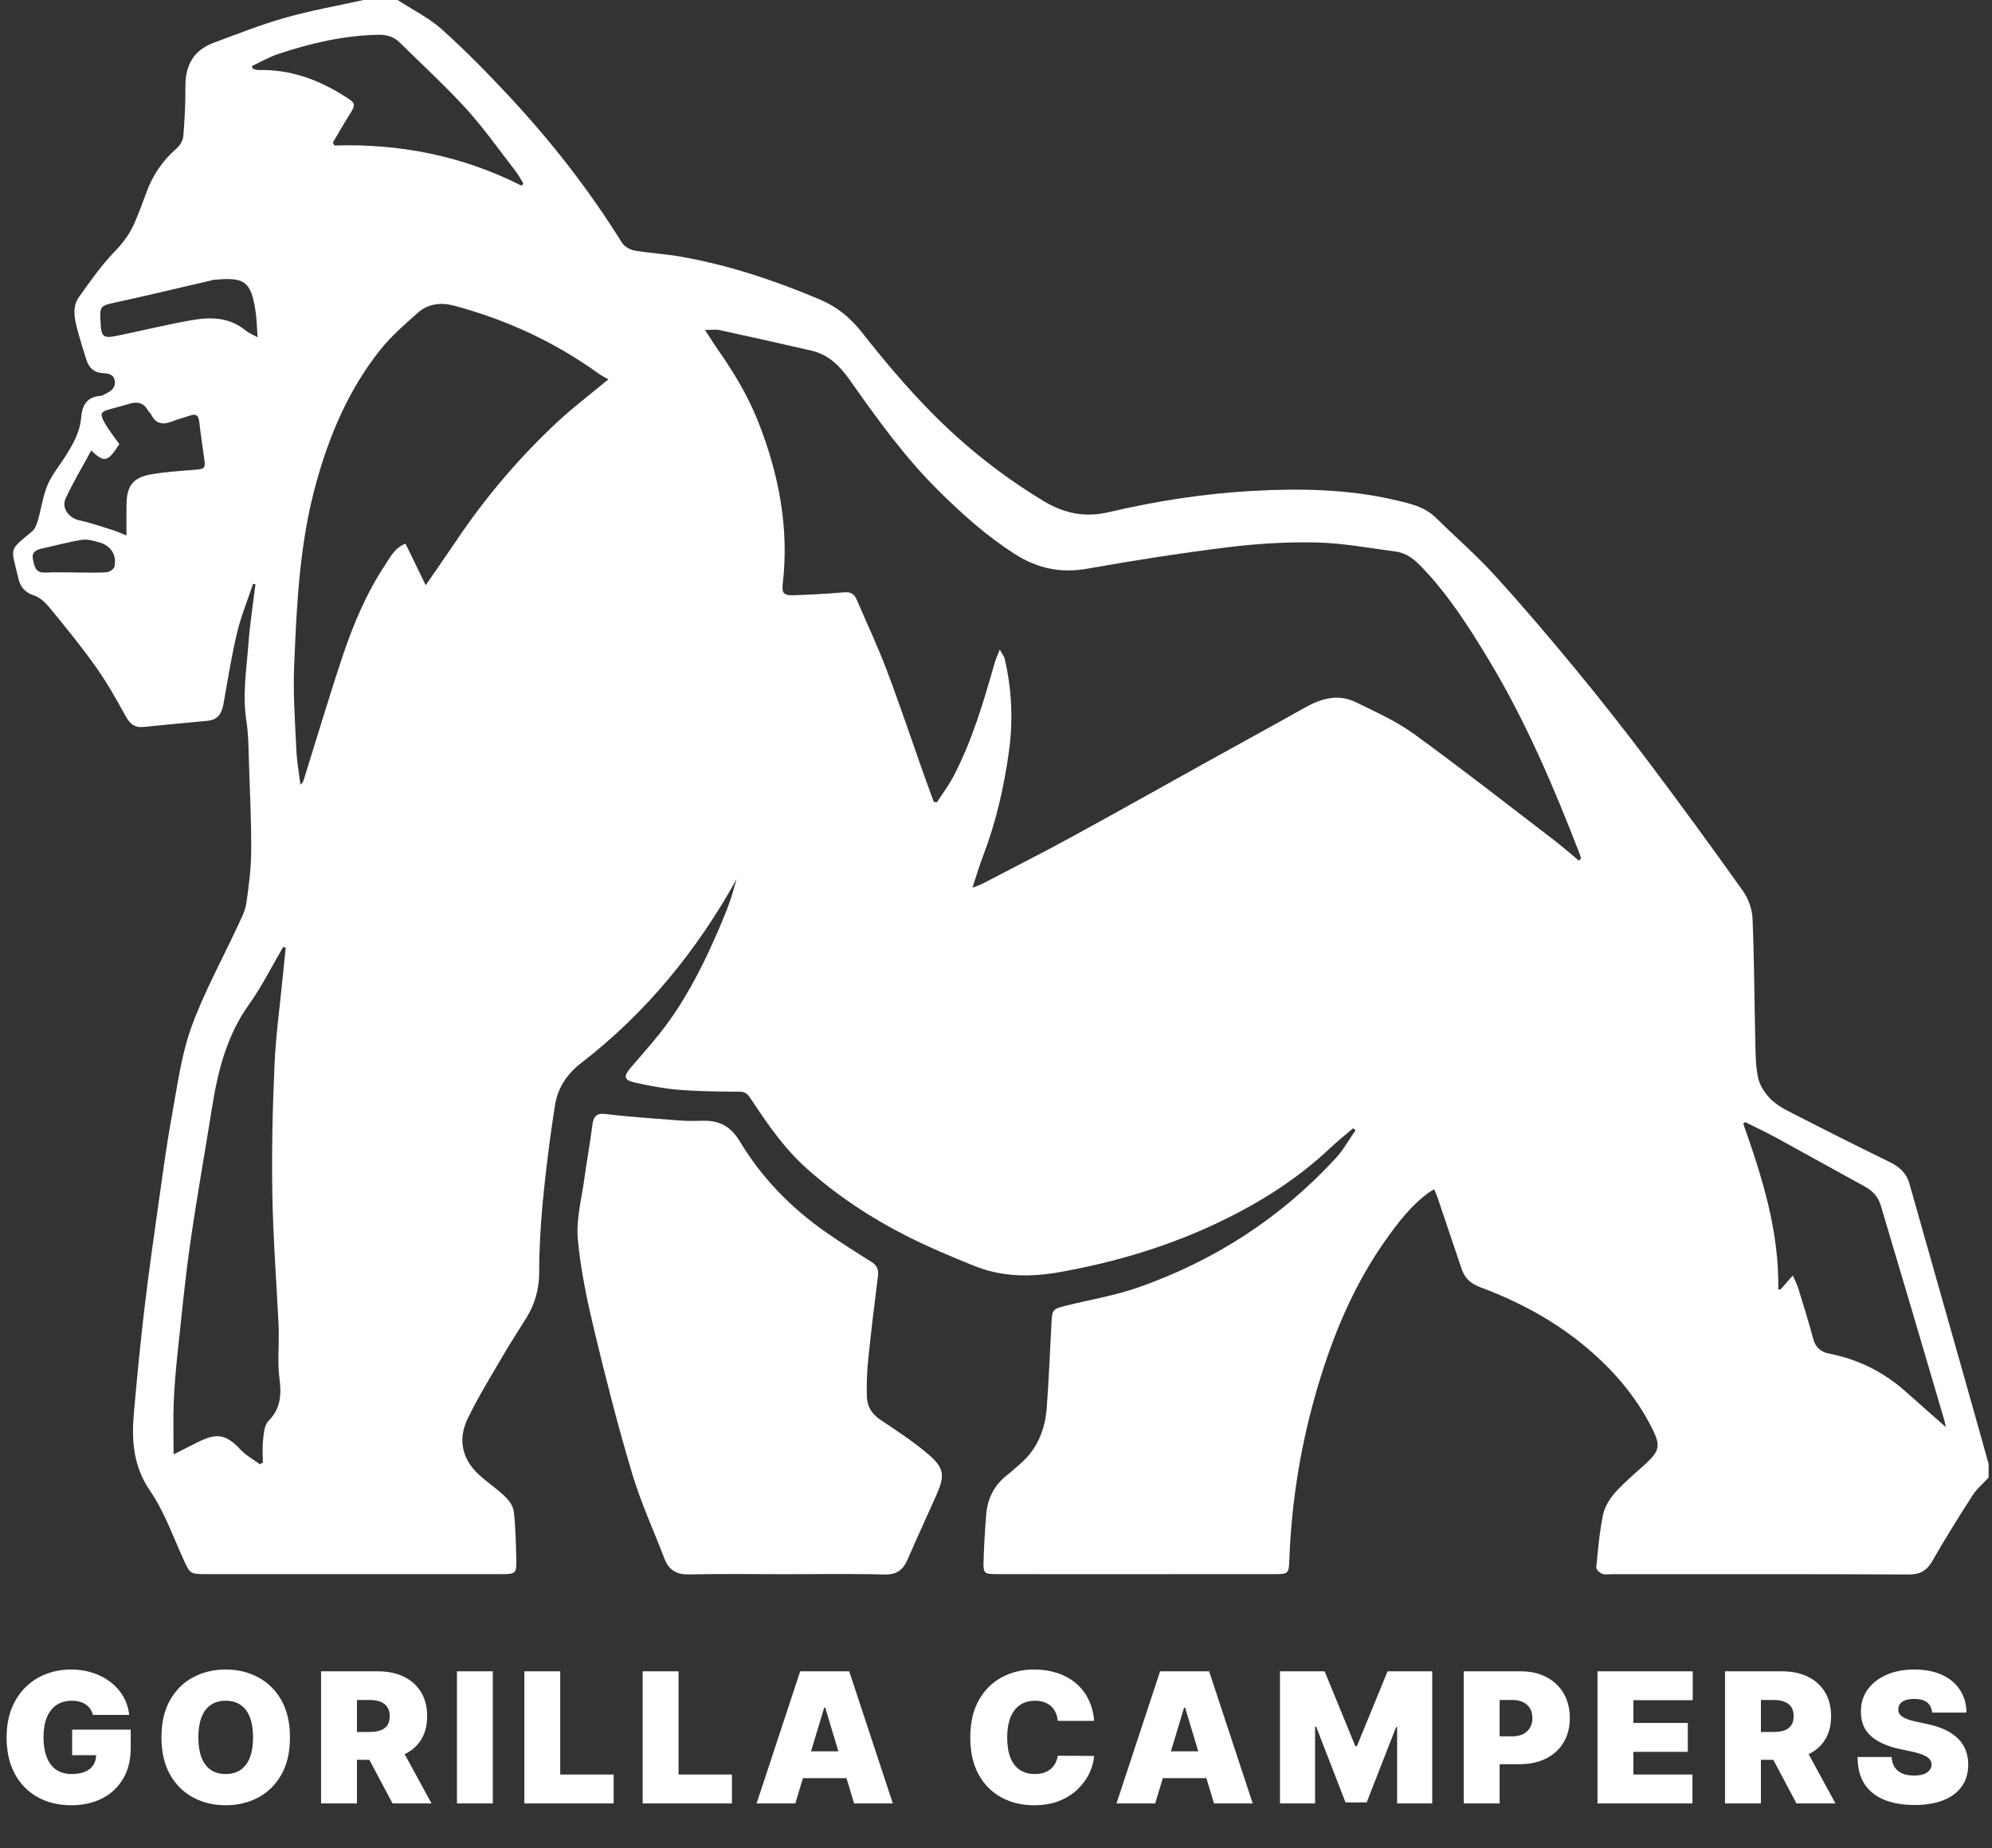<svg width="152" height="141" viewBox="0 0 152 141" fill="none" xmlns="http://www.w3.org/2000/svg">
<rect x="0" y="0" width="152" height="141" fill="#333333" stroke="none"/>
<path d="M27.74 0.002C28.606 0.002 29.474 0.002 30.341 0.002C31.478 0.742 32.73 1.352 33.728 2.251C35.551 3.891 37.277 5.65 38.949 7.451C42.123 10.869 44.985 14.538 47.454 18.511C47.636 18.803 48.058 19.05 48.405 19.112C49.539 19.311 50.695 19.366 51.831 19.562C55.545 20.202 59.097 21.387 62.563 22.851C63.867 23.402 64.886 24.235 65.782 25.376C67.44 27.489 69.185 29.551 71.067 31.464C73.627 34.063 76.474 36.321 79.615 38.218C81.233 39.195 82.808 39.499 84.64 39.069C88.236 38.227 91.889 37.656 95.573 37.454C99.206 37.255 102.848 37.312 106.425 38.145C107.547 38.406 108.684 38.639 109.561 39.501C111.044 40.956 112.622 42.324 114.02 43.857C116.143 46.183 118.187 48.588 120.192 51.018C122.106 53.339 123.969 55.703 125.778 58.108C128.231 61.365 130.638 64.662 133.001 67.986C133.414 68.567 133.697 69.364 133.727 70.074C133.859 73.232 133.866 76.394 133.94 79.554C133.961 80.451 133.966 81.365 134.152 82.232C134.27 82.786 134.631 83.342 135.024 83.766C135.427 84.199 135.974 84.529 136.507 84.803C139.049 86.106 141.599 87.395 144.169 88.645C144.917 89.01 145.462 89.474 145.695 90.296C147.206 95.645 148.728 100.993 150.242 106.341C150.746 108.121 151.243 109.904 151.741 111.688V112.733C151.331 113.18 150.847 113.577 150.524 114.08C149.459 115.732 148.419 117.404 147.44 119.109C147.013 119.852 146.509 120.129 145.643 120.126C138.1 120.091 130.556 120.107 123.014 120.105C122.753 120.105 122.47 120.156 122.241 120.068C122.055 119.998 121.79 119.742 121.804 119.592C121.936 118.24 122.047 116.879 122.323 115.553C122.451 114.938 122.845 114.321 123.274 113.843C123.986 113.052 124.82 112.372 125.606 111.648C126.615 110.718 126.714 110.29 126.106 109.065C124.811 106.448 122.925 104.316 120.673 102.497C118.333 100.608 115.701 99.234 112.9 98.188C112.212 97.931 111.77 97.507 111.54 96.841C110.922 95.033 110.32 93.22 109.709 91.412C109.637 91.201 109.544 90.999 109.438 90.737C109.264 90.842 109.141 90.904 109.031 90.983C107.677 91.967 106.675 93.278 105.72 94.628C103.319 98.023 101.734 101.808 100.557 105.773C99.282 110.065 98.556 114.455 98.386 118.932C98.343 120.065 98.341 120.101 97.202 120.101C93.127 120.105 89.052 120.103 84.977 120.103C81.971 120.103 78.966 120.108 75.96 120.098C75.129 120.094 75.024 120.011 75.047 119.212C75.08 117.995 75.156 116.781 75.252 115.568C75.349 114.326 75.87 113.293 76.872 112.523C77.191 112.277 77.483 111.995 77.792 111.735C79.138 110.601 79.747 109.093 79.874 107.39C80.034 105.254 80.115 103.113 80.231 100.974C80.29 99.894 80.306 99.875 81.397 99.604C83.214 99.154 85.084 98.847 86.845 98.229C92.667 96.19 97.73 92.925 101.925 88.364C102.51 87.729 102.937 86.947 103.437 86.235C103.375 86.185 103.312 86.134 103.25 86.083C102.664 86.586 102.058 87.066 101.498 87.594C99.055 89.901 96.261 91.676 93.255 93.134C89.307 95.052 85.152 96.296 80.837 97.062C78.598 97.46 76.413 97.428 74.299 96.568C72.564 95.862 70.828 95.138 69.157 94.291C66.417 92.902 63.862 91.205 61.561 89.156C59.863 87.643 58.576 85.78 57.328 83.892C57.12 83.578 56.946 83.297 56.468 83.293C54.913 83.285 53.352 83.271 51.803 83.147C50.66 83.056 49.522 82.838 48.402 82.585C47.596 82.402 47.577 82.102 48.12 81.468C49.136 80.285 50.188 79.123 51.089 77.856C52.69 75.607 53.899 73.129 54.977 70.589C55.225 70.003 55.47 69.413 55.68 68.811C55.88 68.242 56.031 67.656 56.205 67.076C53.159 72.566 49.28 77.293 44.332 81.118C43.26 81.946 42.547 83 42.342 84.366C42.219 85.195 42.085 86.024 41.977 86.855C41.538 90.243 41.14 93.635 41.144 97.06C41.144 98.305 40.835 99.468 40.175 100.531C39.58 101.491 38.96 102.435 38.392 103.41C37.463 105.008 36.48 106.586 35.681 108.25C34.931 109.814 35.244 111.314 36.546 112.513C37.182 113.099 37.914 113.583 38.538 114.181C38.845 114.478 39.158 114.91 39.205 115.312C39.342 116.488 39.362 117.68 39.395 118.868C39.428 120.063 39.385 120.1 38.206 120.1C30.691 120.101 23.178 120.101 15.664 120.1C14.504 120.1 14.486 120.044 14 118.979C13.195 117.214 12.54 115.333 11.457 113.754C10.179 111.89 10.033 109.939 10.212 107.866C10.448 105.129 10.719 102.393 11.042 99.664C11.373 96.877 11.773 94.099 12.167 91.322C12.467 89.201 12.754 87.078 13.141 84.974C13.549 82.756 13.841 80.477 14.601 78.376C15.563 75.719 16.95 73.218 18.141 70.643C18.395 70.093 18.701 69.535 18.789 68.951C18.987 67.637 19.155 66.305 19.166 64.981C19.183 62.779 19.077 60.577 19.003 58.375C18.964 57.246 18.971 56.106 18.799 54.995C18.492 53.013 18.81 51.064 18.957 49.106C19.072 47.593 19.308 46.091 19.492 44.585C19.431 44.569 19.372 44.552 19.312 44.536C18.897 45.784 18.392 47.01 18.088 48.284C17.66 50.083 17.37 51.917 17.046 53.74C16.919 54.451 16.6 54.923 15.839 54.995C14.207 55.15 12.575 55.299 10.944 55.464C10.274 55.532 9.91 55.224 9.588 54.641C8.88 53.353 8.154 52.064 7.305 50.868C6.203 49.315 4.991 47.837 3.784 46.363C3.466 45.974 3.037 45.567 2.581 45.424C1.893 45.208 1.549 44.756 1.409 44.156C0.837 41.706 0.617 42.065 2.445 40.549C2.678 40.357 2.806 39.991 2.897 39.68C3.154 38.797 3.27 37.86 3.621 37.021C3.94 36.257 4.491 35.59 4.944 34.883C5.543 33.952 6.1 32.996 6.192 31.863C6.27 30.912 6.633 30.274 7.672 30.206C7.807 30.197 7.941 30.103 8.069 30.04C8.479 29.839 8.837 29.583 8.757 29.054C8.675 28.523 8.222 28.489 7.826 28.466C7.142 28.427 6.776 28.035 6.586 27.435C6.333 26.634 6.083 25.831 5.871 25.018C5.664 24.222 5.519 23.376 6.026 22.664C6.88 21.465 7.732 20.244 8.75 19.192C9.392 18.527 9.91 17.836 10.266 17.009C10.595 16.238 10.892 15.451 11.179 14.662C11.655 13.355 12.412 12.256 13.459 11.338C13.717 11.113 13.959 10.731 13.986 10.401C14.092 9.134 14.157 7.859 14.148 6.587C14.136 4.98 14.778 3.833 16.291 3.27C18.102 2.595 19.904 1.879 21.76 1.354C23.724 0.797 25.745 0.443 27.741 0L27.74 0.002ZM120.477 65.663C120.531 65.606 120.586 65.55 120.64 65.492C120.599 65.358 120.562 65.222 120.512 65.091C118.546 60.006 116.412 55.002 113.589 50.324C112.063 47.794 110.473 45.307 108.396 43.173C107.849 42.612 107.259 42.177 106.486 42.078C104.488 41.819 102.491 41.437 100.485 41.39C98.246 41.336 95.981 41.472 93.755 41.746C90.156 42.189 86.565 42.751 82.994 43.385C80.94 43.748 79.176 43.385 77.41 42.254C75.274 40.884 73.422 39.225 71.632 37.454C69.048 34.898 66.933 31.963 64.853 29.007C64.084 27.916 63.223 27.054 61.912 26.751C59.582 26.212 57.248 25.692 54.911 25.184C54.624 25.121 54.314 25.175 53.798 25.175C54.196 25.784 54.46 26.22 54.751 26.636C55.968 28.37 57.059 30.167 57.844 32.151C59.424 36.145 60.227 40.249 59.727 44.557C59.648 45.25 59.807 45.44 60.547 45.416C61.842 45.372 63.139 45.3 64.431 45.191C64.926 45.149 65.192 45.332 65.372 45.752C66.136 47.534 66.966 49.291 67.652 51.102C68.647 53.726 69.536 56.391 70.473 59.038C70.727 59.753 70.991 60.463 71.25 61.177C71.331 61.189 71.411 61.2 71.493 61.212C71.909 60.566 72.376 59.947 72.734 59.27C74.186 56.513 75.055 53.538 75.903 50.556C75.984 50.272 76.116 50.001 76.288 49.565C76.481 49.916 76.618 50.073 76.66 50.251C77.21 52.585 77.314 54.95 76.988 57.319C76.613 60.052 76 62.728 75.012 65.312C74.727 66.057 74.503 66.827 74.205 67.724C74.526 67.603 74.715 67.555 74.882 67.467C77.186 66.267 79.506 65.093 81.785 63.848C85.26 61.955 88.706 60.01 92.167 58.09C94.641 56.717 97.127 55.363 99.595 53.976C100.841 53.275 102.13 52.922 103.468 53.58C104.967 54.316 106.522 55.005 107.863 55.977C111.487 58.605 115.011 61.367 118.567 64.088C119.22 64.587 119.838 65.134 120.472 65.66L120.477 65.663ZM46.422 28.941C46.205 28.815 45.917 28.677 45.663 28.494C42.319 26.082 38.638 24.393 34.673 23.327C33.683 23.06 32.681 23.153 31.888 23.859C30.896 24.741 29.875 25.622 29.049 26.651C26.641 29.652 25.16 33.126 24.132 36.822C22.854 41.413 22.637 46.129 22.444 50.842C22.357 52.952 22.515 55.072 22.611 57.185C22.651 58.083 22.816 58.977 22.925 59.872C23.09 59.734 23.145 59.603 23.187 59.467C24.173 56.318 25.109 53.152 26.158 50.024C26.969 47.605 27.962 45.252 29.381 43.112C29.782 42.509 30.115 41.802 30.941 41.474C31.44 42.5 31.921 43.489 32.483 44.648C33.32 43.432 34.049 42.397 34.754 41.346C37.02 37.968 39.633 34.883 42.611 32.123C43.747 31.069 44.988 30.132 46.424 28.941H46.422ZM13.243 110.965C13.917 110.625 14.377 110.396 14.835 110.161C16.424 109.339 17.134 109.295 18.362 110.608C18.775 111.049 19.336 111.353 19.831 111.717C19.905 111.674 19.982 111.628 20.057 111.585C20.057 111.016 20.006 110.444 20.072 109.883C20.131 109.377 20.166 108.734 20.48 108.421C21.465 107.437 21.477 106.334 21.315 105.075C21.18 104.017 21.277 102.93 21.27 101.855C21.268 101.594 21.27 101.332 21.256 101.072C21.091 97.746 20.838 94.42 20.781 91.093C20.725 87.818 20.798 84.537 20.945 81.266C21.05 78.957 21.369 76.659 21.593 74.358C21.661 73.669 21.732 72.979 21.802 72.29C21.736 72.278 21.671 72.267 21.605 72.255C20.742 73.726 19.982 75.27 18.992 76.649C17.279 79.041 16.615 81.761 16.166 84.585C15.62 88.013 15.007 91.433 14.514 94.871C14.129 97.561 13.867 100.269 13.577 102.972C13.434 104.295 13.315 105.622 13.257 106.95C13.203 108.215 13.245 109.486 13.245 110.967L13.243 110.965ZM148.475 108.882C148.428 108.65 148.411 108.517 148.372 108.39C147.483 105.366 146.594 102.342 145.699 99.32C144.976 96.879 144.238 94.443 143.521 92C143.32 91.314 142.896 90.857 142.281 90.521C140.028 89.29 137.788 88.032 135.533 86.802C134.76 86.38 133.959 86.008 133.171 85.612C133.121 85.652 133.07 85.691 133.018 85.731C134.472 89.828 135.769 93.958 135.691 98.386C135.751 98.381 135.812 98.376 135.873 98.371C136.147 98.06 136.421 97.748 136.803 97.315C136.986 97.743 137.132 98.015 137.22 98.303C137.611 99.575 138.01 100.845 138.354 102.131C138.535 102.808 138.925 103.146 139.59 103.277C141.757 103.705 143.679 104.645 145.341 106.111C146.357 107.006 147.369 107.903 148.473 108.88L148.475 108.882ZM39.807 14.168C39.849 14.111 39.89 14.053 39.932 13.996C39.736 13.682 39.566 13.348 39.34 13.057C38.1 11.459 36.932 9.794 35.576 8.302C33.968 6.533 32.191 4.917 30.49 3.235C30.026 2.776 29.462 2.637 28.827 2.652C26.208 2.715 23.689 3.296 21.222 4.121C20.532 4.352 19.892 4.727 19.228 5.036C19.246 5.104 19.265 5.174 19.282 5.242C19.437 5.277 19.593 5.346 19.746 5.343C22.135 5.285 24.267 6.062 26.264 7.32C27.172 7.892 27.189 7.927 26.611 8.843C26.189 9.511 25.802 10.2 25.399 10.881C25.439 10.954 25.479 11.028 25.517 11.101C30.537 10.944 35.315 11.9 39.805 14.17L39.807 14.168ZM6.961 34.37C6.276 35.639 5.578 36.799 5.012 38.023C4.664 38.771 5.267 39.532 6.053 39.699C6.946 39.89 7.812 40.202 8.686 40.472C8.965 40.56 9.232 40.687 9.651 40.855C9.651 39.931 9.639 39.185 9.654 38.436C9.682 37.086 10.146 36.445 11.471 36.203C12.597 35.995 13.75 35.937 14.895 35.84C15.62 35.777 15.688 35.712 15.587 35.014C15.452 34.07 15.313 33.128 15.204 32.181C15.152 31.738 14.992 31.539 14.53 31.697C14.066 31.856 13.587 31.971 13.132 32.153C12.445 32.427 11.899 32.36 11.54 31.64C11.476 31.512 11.347 31.42 11.278 31.294C10.976 30.748 10.517 30.63 9.951 30.787C9.451 30.926 8.955 31.071 8.453 31.202C7.682 31.404 7.588 31.544 7.982 32.252C8.302 32.826 8.727 33.343 9.106 33.884C8.22 35.259 7.977 35.335 6.96 34.37H6.961ZM19.655 25.732C19.605 25.021 19.595 24.481 19.525 23.947C19.18 21.282 18.548 21.177 16.332 21.343C16.247 21.35 16.164 21.385 16.08 21.404C13.723 21.951 11.368 22.518 9.002 23.034C7.614 23.338 7.606 23.301 7.675 24.653C7.729 25.709 7.892 25.836 8.967 25.613C10.856 25.217 12.736 24.762 14.636 24.427C16.079 24.172 17.518 24.198 18.749 25.22C18.977 25.409 19.268 25.517 19.655 25.732ZM5.782 43.676C5.782 43.676 5.782 43.679 5.782 43.681C6.56 43.681 7.34 43.713 8.114 43.662C8.335 43.648 8.686 43.428 8.729 43.245C8.932 42.378 8.472 41.636 7.606 41.39C7.168 41.266 6.684 41.12 6.253 41.188C5.213 41.35 4.192 41.638 3.161 41.861C2.704 41.961 2.402 42.172 2.515 42.69C2.626 43.2 2.702 43.728 3.449 43.686C4.225 43.643 5.005 43.676 5.782 43.676Z" fill="white"/>
<path d="M60.021 120.105C57.535 120.105 55.048 120.068 52.563 120.122C51.605 120.143 51.03 119.775 50.7 118.915C49.87 116.753 48.897 114.635 48.235 112.422C47.158 108.817 46.223 105.167 45.346 101.508C44.795 99.205 44.299 96.865 44.089 94.513C43.957 93.021 44.379 91.477 44.585 89.96C44.771 88.585 45.032 87.219 45.198 85.843C45.271 85.234 45.5 84.925 46.122 84.986C46.724 85.045 47.325 85.127 47.928 85.178C49.304 85.295 50.68 85.408 52.058 85.502C52.576 85.537 53.098 85.52 53.619 85.509C54.89 85.48 55.751 85.916 56.474 87.116C58.127 89.868 60.356 92.147 62.99 93.991C64.126 94.787 65.297 95.53 66.475 96.265C66.9 96.53 67.058 96.832 66.996 97.333C66.728 99.458 66.468 101.583 66.251 103.714C66.153 104.661 66.119 105.622 66.148 106.573C66.171 107.292 66.511 107.872 67.15 108.303C68.416 109.154 69.708 109.99 70.862 110.981C72.062 112.012 72.1 112.607 71.46 114.052C70.732 115.694 69.972 117.32 69.261 118.969C68.912 119.779 68.426 120.156 67.478 120.129C64.995 120.06 62.507 120.105 60.023 120.105H60.021Z" fill="white"/>
<path d="M7.09 130.843C7.047 130.669 6.98 130.516 6.888 130.385C6.796 130.25 6.681 130.137 6.544 130.045C6.409 129.95 6.252 129.879 6.071 129.833C5.894 129.784 5.699 129.76 5.485 129.76C5.026 129.76 4.634 129.87 4.309 130.089C3.987 130.309 3.741 130.626 3.571 131.039C3.403 131.453 3.32 131.952 3.32 132.536C3.32 133.126 3.4 133.632 3.561 134.052C3.722 134.472 3.961 134.793 4.279 135.017C4.598 135.24 4.993 135.351 5.466 135.351C5.882 135.351 6.229 135.291 6.504 135.169C6.783 135.048 6.992 134.876 7.129 134.652C7.267 134.429 7.336 134.167 7.336 133.865L7.809 133.914H5.505V131.965H9.974V133.363C9.974 134.282 9.779 135.067 9.389 135.721C9.002 136.37 8.467 136.869 7.784 137.217C7.105 137.561 6.325 137.734 5.446 137.734C4.465 137.734 3.603 137.525 2.862 137.109C2.12 136.692 1.541 136.098 1.124 135.327C0.711 134.556 0.504 133.638 0.504 132.575C0.504 131.742 0.63 131.003 0.883 130.36C1.139 129.717 1.493 129.174 1.946 128.731C2.399 128.285 2.922 127.948 3.516 127.722C4.11 127.492 4.747 127.377 5.426 127.377C6.024 127.377 6.578 127.463 7.09 127.633C7.605 127.801 8.06 128.04 8.454 128.352C8.851 128.66 9.171 129.026 9.413 129.449C9.656 129.873 9.804 130.337 9.856 130.843H7.09ZM22.125 132.555C22.125 133.678 21.907 134.624 21.471 135.396C21.034 136.164 20.445 136.746 19.704 137.143C18.962 137.537 18.135 137.734 17.223 137.734C16.304 137.734 15.474 137.535 14.732 137.138C13.994 136.738 13.406 136.154 12.97 135.386C12.537 134.615 12.32 133.671 12.32 132.555C12.32 131.433 12.537 130.488 12.97 129.72C13.406 128.949 13.994 128.367 14.732 127.973C15.474 127.576 16.304 127.377 17.223 127.377C18.135 127.377 18.962 127.576 19.704 127.973C20.445 128.367 21.034 128.949 21.471 129.72C21.907 130.488 22.125 131.433 22.125 132.555ZM19.31 132.555C19.31 131.952 19.229 131.443 19.069 131.03C18.911 130.613 18.677 130.298 18.365 130.084C18.056 129.868 17.676 129.76 17.223 129.76C16.77 129.76 16.388 129.868 16.076 130.084C15.767 130.298 15.533 130.613 15.372 131.03C15.214 131.443 15.136 131.952 15.136 132.555C15.136 133.159 15.214 133.67 15.372 134.086C15.533 134.5 15.767 134.815 16.076 135.031C16.388 135.245 16.77 135.351 17.223 135.351C17.676 135.351 18.056 135.245 18.365 135.031C18.677 134.815 18.911 134.5 19.069 134.086C19.229 133.67 19.31 133.159 19.31 132.555ZM24.5 137.596V127.515H28.852C29.6 127.515 30.255 127.651 30.816 127.924C31.377 128.196 31.813 128.588 32.125 129.1C32.437 129.612 32.593 130.226 32.593 130.941C32.593 131.663 32.432 132.272 32.11 132.767C31.792 133.263 31.344 133.637 30.767 133.889C30.192 134.142 29.521 134.268 28.753 134.268H26.154V132.142H28.202C28.524 132.142 28.798 132.103 29.024 132.024C29.254 131.942 29.429 131.812 29.551 131.635C29.675 131.458 29.738 131.226 29.738 130.941C29.738 130.652 29.675 130.418 29.551 130.237C29.429 130.053 29.254 129.919 29.024 129.833C28.798 129.745 28.524 129.701 28.202 129.701H27.237V137.596H24.5ZM30.407 132.969L32.928 137.596H29.954L27.493 132.969H30.407ZM37.605 127.515V137.596H34.868V127.515H37.605ZM40.011 137.596V127.515H42.748V135.391H46.824V137.596H40.011ZM49.039 137.596V127.515H51.776V135.391H55.851V137.596H49.039ZM60.685 137.596H57.732L61.059 127.515H64.8L68.128 137.596H65.174L62.969 130.291H62.89L60.685 137.596ZM60.134 133.619H65.686V135.666H60.134V133.619ZM83.489 131.295H80.713C80.693 131.066 80.641 130.857 80.555 130.67C80.473 130.483 80.359 130.322 80.211 130.188C80.067 130.05 79.891 129.945 79.684 129.873C79.478 129.797 79.243 129.76 78.98 129.76C78.521 129.76 78.132 129.871 77.814 130.094C77.499 130.317 77.259 130.637 77.095 131.054C76.934 131.471 76.854 131.971 76.854 132.555C76.854 133.172 76.936 133.689 77.1 134.106C77.267 134.519 77.509 134.831 77.824 135.041C78.139 135.248 78.518 135.351 78.961 135.351C79.213 135.351 79.44 135.32 79.64 135.258C79.84 135.192 80.014 135.099 80.162 134.977C80.309 134.856 80.429 134.71 80.521 134.539C80.616 134.365 80.68 134.17 80.713 133.953L83.489 133.973C83.456 134.4 83.337 134.835 83.13 135.278C82.923 135.717 82.629 136.124 82.249 136.498C81.871 136.869 81.404 137.168 80.846 137.394C80.288 137.621 79.64 137.734 78.902 137.734C77.976 137.734 77.146 137.535 76.411 137.138C75.679 136.741 75.1 136.157 74.673 135.386C74.25 134.615 74.038 133.671 74.038 132.555C74.038 131.433 74.255 130.488 74.688 129.72C75.121 128.949 75.705 128.367 76.44 127.973C77.175 127.576 77.996 127.377 78.902 127.377C79.538 127.377 80.124 127.464 80.659 127.638C81.194 127.812 81.663 128.066 82.067 128.401C82.47 128.732 82.795 129.141 83.041 129.627C83.287 130.112 83.437 130.669 83.489 131.295ZM88.147 137.596H85.194L88.521 127.515H92.262L95.59 137.596H92.636L90.431 130.291H90.352L88.147 137.596ZM87.596 133.619H93.148V135.666H87.596V133.619ZM97.669 127.515H101.076L103.419 133.225H103.537L105.88 127.515H109.286V137.596H106.608V131.768H106.53L104.285 137.517H102.67L100.426 131.729H100.347V137.596H97.669V127.515ZM111.692 137.596V127.515H116.043C116.791 127.515 117.446 127.663 118.007 127.958C118.568 128.253 119.005 128.668 119.317 129.203C119.628 129.738 119.784 130.363 119.784 131.079C119.784 131.801 119.623 132.426 119.302 132.954C118.984 133.483 118.536 133.889 117.958 134.175C117.384 134.46 116.713 134.603 115.945 134.603H113.346V132.477H115.394C115.715 132.477 115.989 132.421 116.216 132.309C116.445 132.195 116.621 132.032 116.742 131.822C116.867 131.612 116.929 131.364 116.929 131.079C116.929 130.79 116.867 130.544 116.742 130.34C116.621 130.134 116.445 129.976 116.216 129.868C115.989 129.756 115.715 129.701 115.394 129.701H114.429V137.596H111.692ZM121.897 137.596V127.515H129.163V129.72H124.634V131.453H128.789V133.658H124.634V135.391H129.143V137.596H121.897ZM131.629 137.596V127.515H135.98C136.728 127.515 137.383 127.651 137.944 127.924C138.505 128.196 138.942 128.588 139.254 129.1C139.565 129.612 139.721 130.226 139.721 130.941C139.721 131.663 139.56 132.272 139.239 132.767C138.92 133.263 138.473 133.637 137.895 133.889C137.321 134.142 136.65 134.268 135.882 134.268H133.283V132.142H135.33C135.652 132.142 135.926 132.103 136.152 132.024C136.382 131.942 136.558 131.812 136.679 131.635C136.804 131.458 136.866 131.226 136.866 130.941C136.866 130.652 136.804 130.418 136.679 130.237C136.558 130.053 136.382 129.919 136.152 129.833C135.926 129.745 135.652 129.701 135.33 129.701H134.366V137.596H131.629ZM137.536 132.969L140.056 137.596H137.083L134.622 132.969H137.536ZM147.431 130.665C147.405 130.337 147.282 130.081 147.062 129.897C146.845 129.714 146.515 129.622 146.072 129.622C145.79 129.622 145.559 129.656 145.378 129.725C145.201 129.791 145.07 129.881 144.984 129.996C144.899 130.111 144.855 130.242 144.852 130.39C144.845 130.511 144.866 130.621 144.916 130.719C144.968 130.815 145.05 130.902 145.162 130.98C145.273 131.056 145.416 131.125 145.59 131.187C145.764 131.249 145.971 131.305 146.21 131.354L147.037 131.532C147.595 131.65 148.072 131.806 148.469 131.999C148.867 132.193 149.191 132.421 149.444 132.683C149.697 132.943 149.882 133.235 150 133.56C150.122 133.884 150.184 134.239 150.187 134.623C150.184 135.286 150.018 135.847 149.69 136.306C149.362 136.766 148.893 137.115 148.282 137.355C147.675 137.594 146.945 137.714 146.092 137.714C145.216 137.714 144.451 137.584 143.798 137.325C143.148 137.066 142.643 136.667 142.282 136.129C141.924 135.588 141.744 134.895 141.741 134.052H144.34C144.356 134.36 144.433 134.62 144.571 134.83C144.709 135.04 144.902 135.199 145.152 135.307C145.405 135.415 145.705 135.469 146.053 135.469C146.345 135.469 146.589 135.433 146.786 135.361C146.983 135.289 147.132 135.189 147.234 135.061C147.336 134.933 147.388 134.787 147.391 134.623C147.388 134.469 147.337 134.334 147.239 134.219C147.144 134.101 146.986 133.996 146.766 133.904C146.546 133.809 146.25 133.72 145.875 133.638L144.871 133.422C143.979 133.228 143.275 132.905 142.76 132.452C142.248 131.996 141.993 131.374 141.997 130.587C141.993 129.947 142.164 129.387 142.509 128.908C142.856 128.426 143.337 128.05 143.951 127.781C144.568 127.512 145.275 127.377 146.072 127.377C146.886 127.377 147.59 127.513 148.184 127.786C148.778 128.058 149.236 128.442 149.557 128.938C149.882 129.43 150.046 130.006 150.05 130.665H147.431Z" fill="white"/>
</svg>
